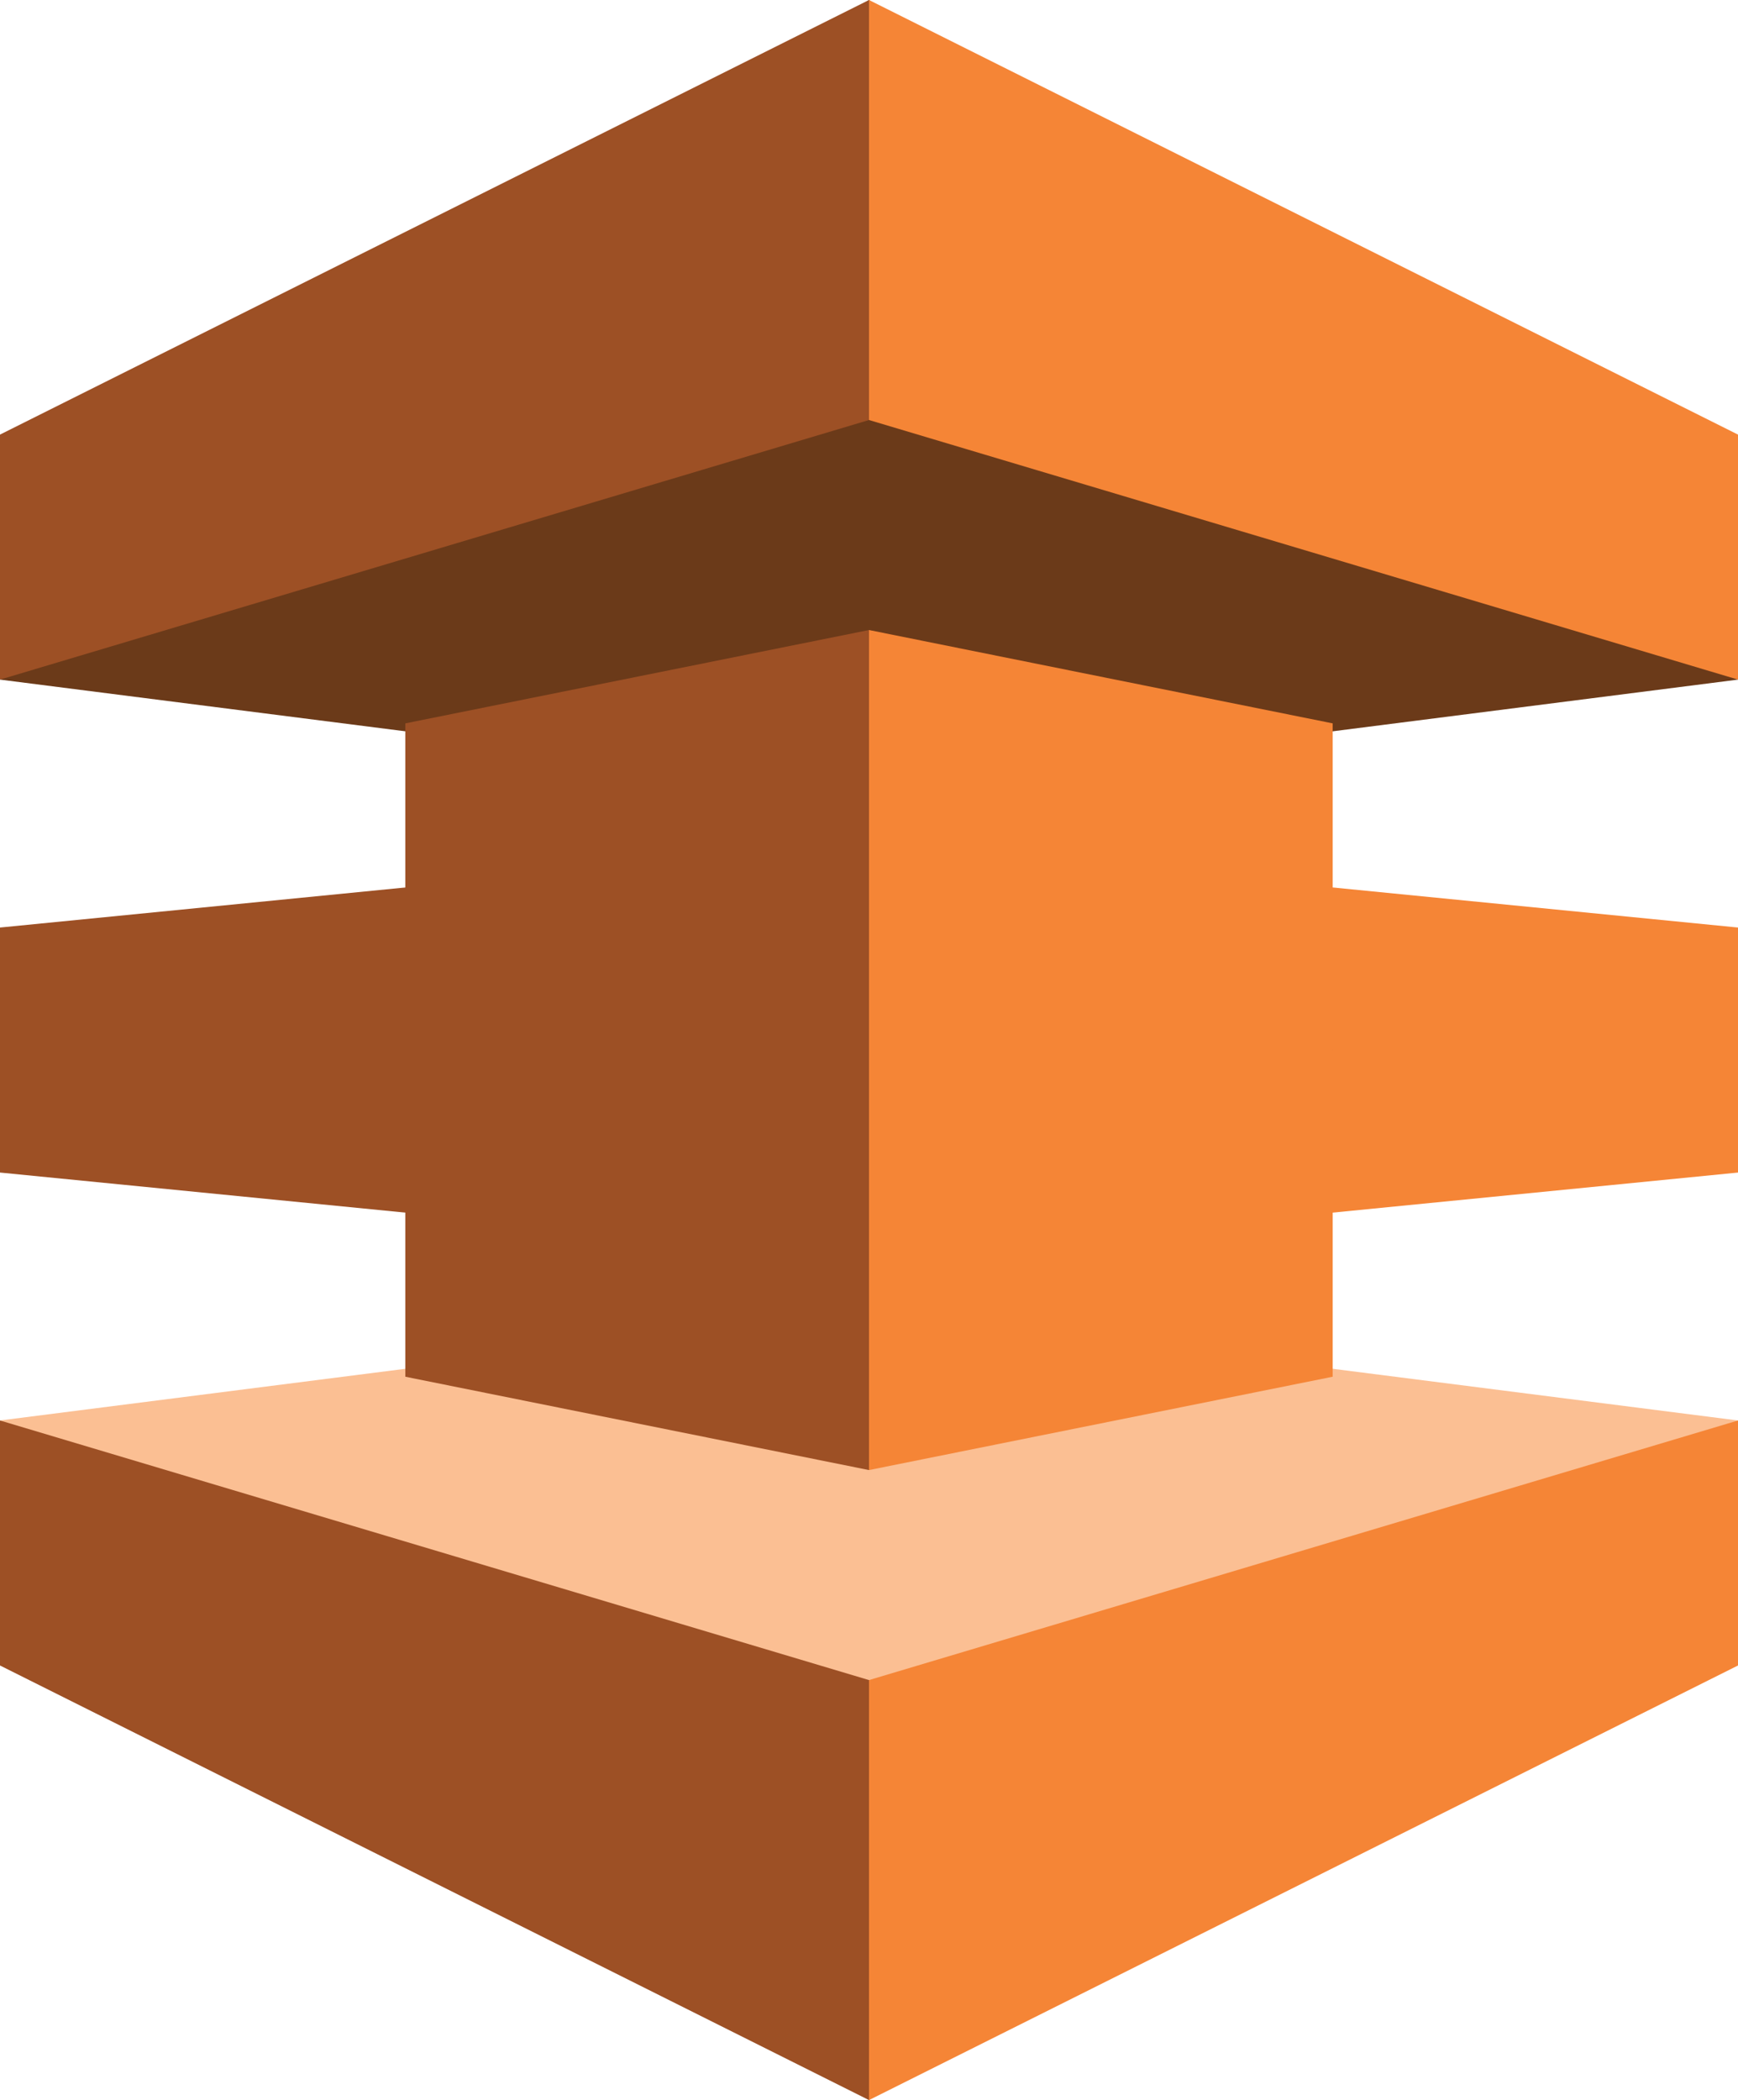 <svg xmlns="http://www.w3.org/2000/svg" viewBox="0 0 59.6 72"><defs><style>.a{fill:#6b3a19;}.b{fill:#fbbf93;}.c{fill:#f58536;}.d{fill:#9d5025;}</style></defs><title>Networking_AWSDirectConnect</title><polygon class="a" points="59.6 23.3 29.8 27.1 0 23.3 29.8 0 59.6 23.3"/><polygon class="b" points="59.6 48.7 29.8 44.9 0 48.7 29.8 72 59.6 48.7"/><polygon class="c" points="59.6 23.3 29.8 14.4 29.8 0 59.6 14.9 59.6 23.3"/><polygon class="c" points="42.4 41.9 59.6 40.2 59.6 31.8 42.4 30.1 42.4 41.9"/><polygon class="c" points="59.6 48.7 29.8 57.6 29.8 72 59.6 57.1 59.6 48.7"/><polygon class="d" points="0 23.3 29.8 14.4 29.8 0 0 14.9 0 23.3"/><polygon class="d" points="13.9 47.2 29.8 50.4 45.7 36 29.8 21.6 13.9 24.8 13.9 47.2"/><polygon class="c" points="45.7 47.2 29.8 50.4 29.8 21.6 45.7 24.8 45.7 47.2"/><polygon class="d" points="17.2 41.9 0 40.2 0 31.8 17.2 30.1 17.2 41.9"/><polygon class="d" points="0 48.7 29.8 57.6 29.8 72 0 57.1 0 48.7"/></svg>